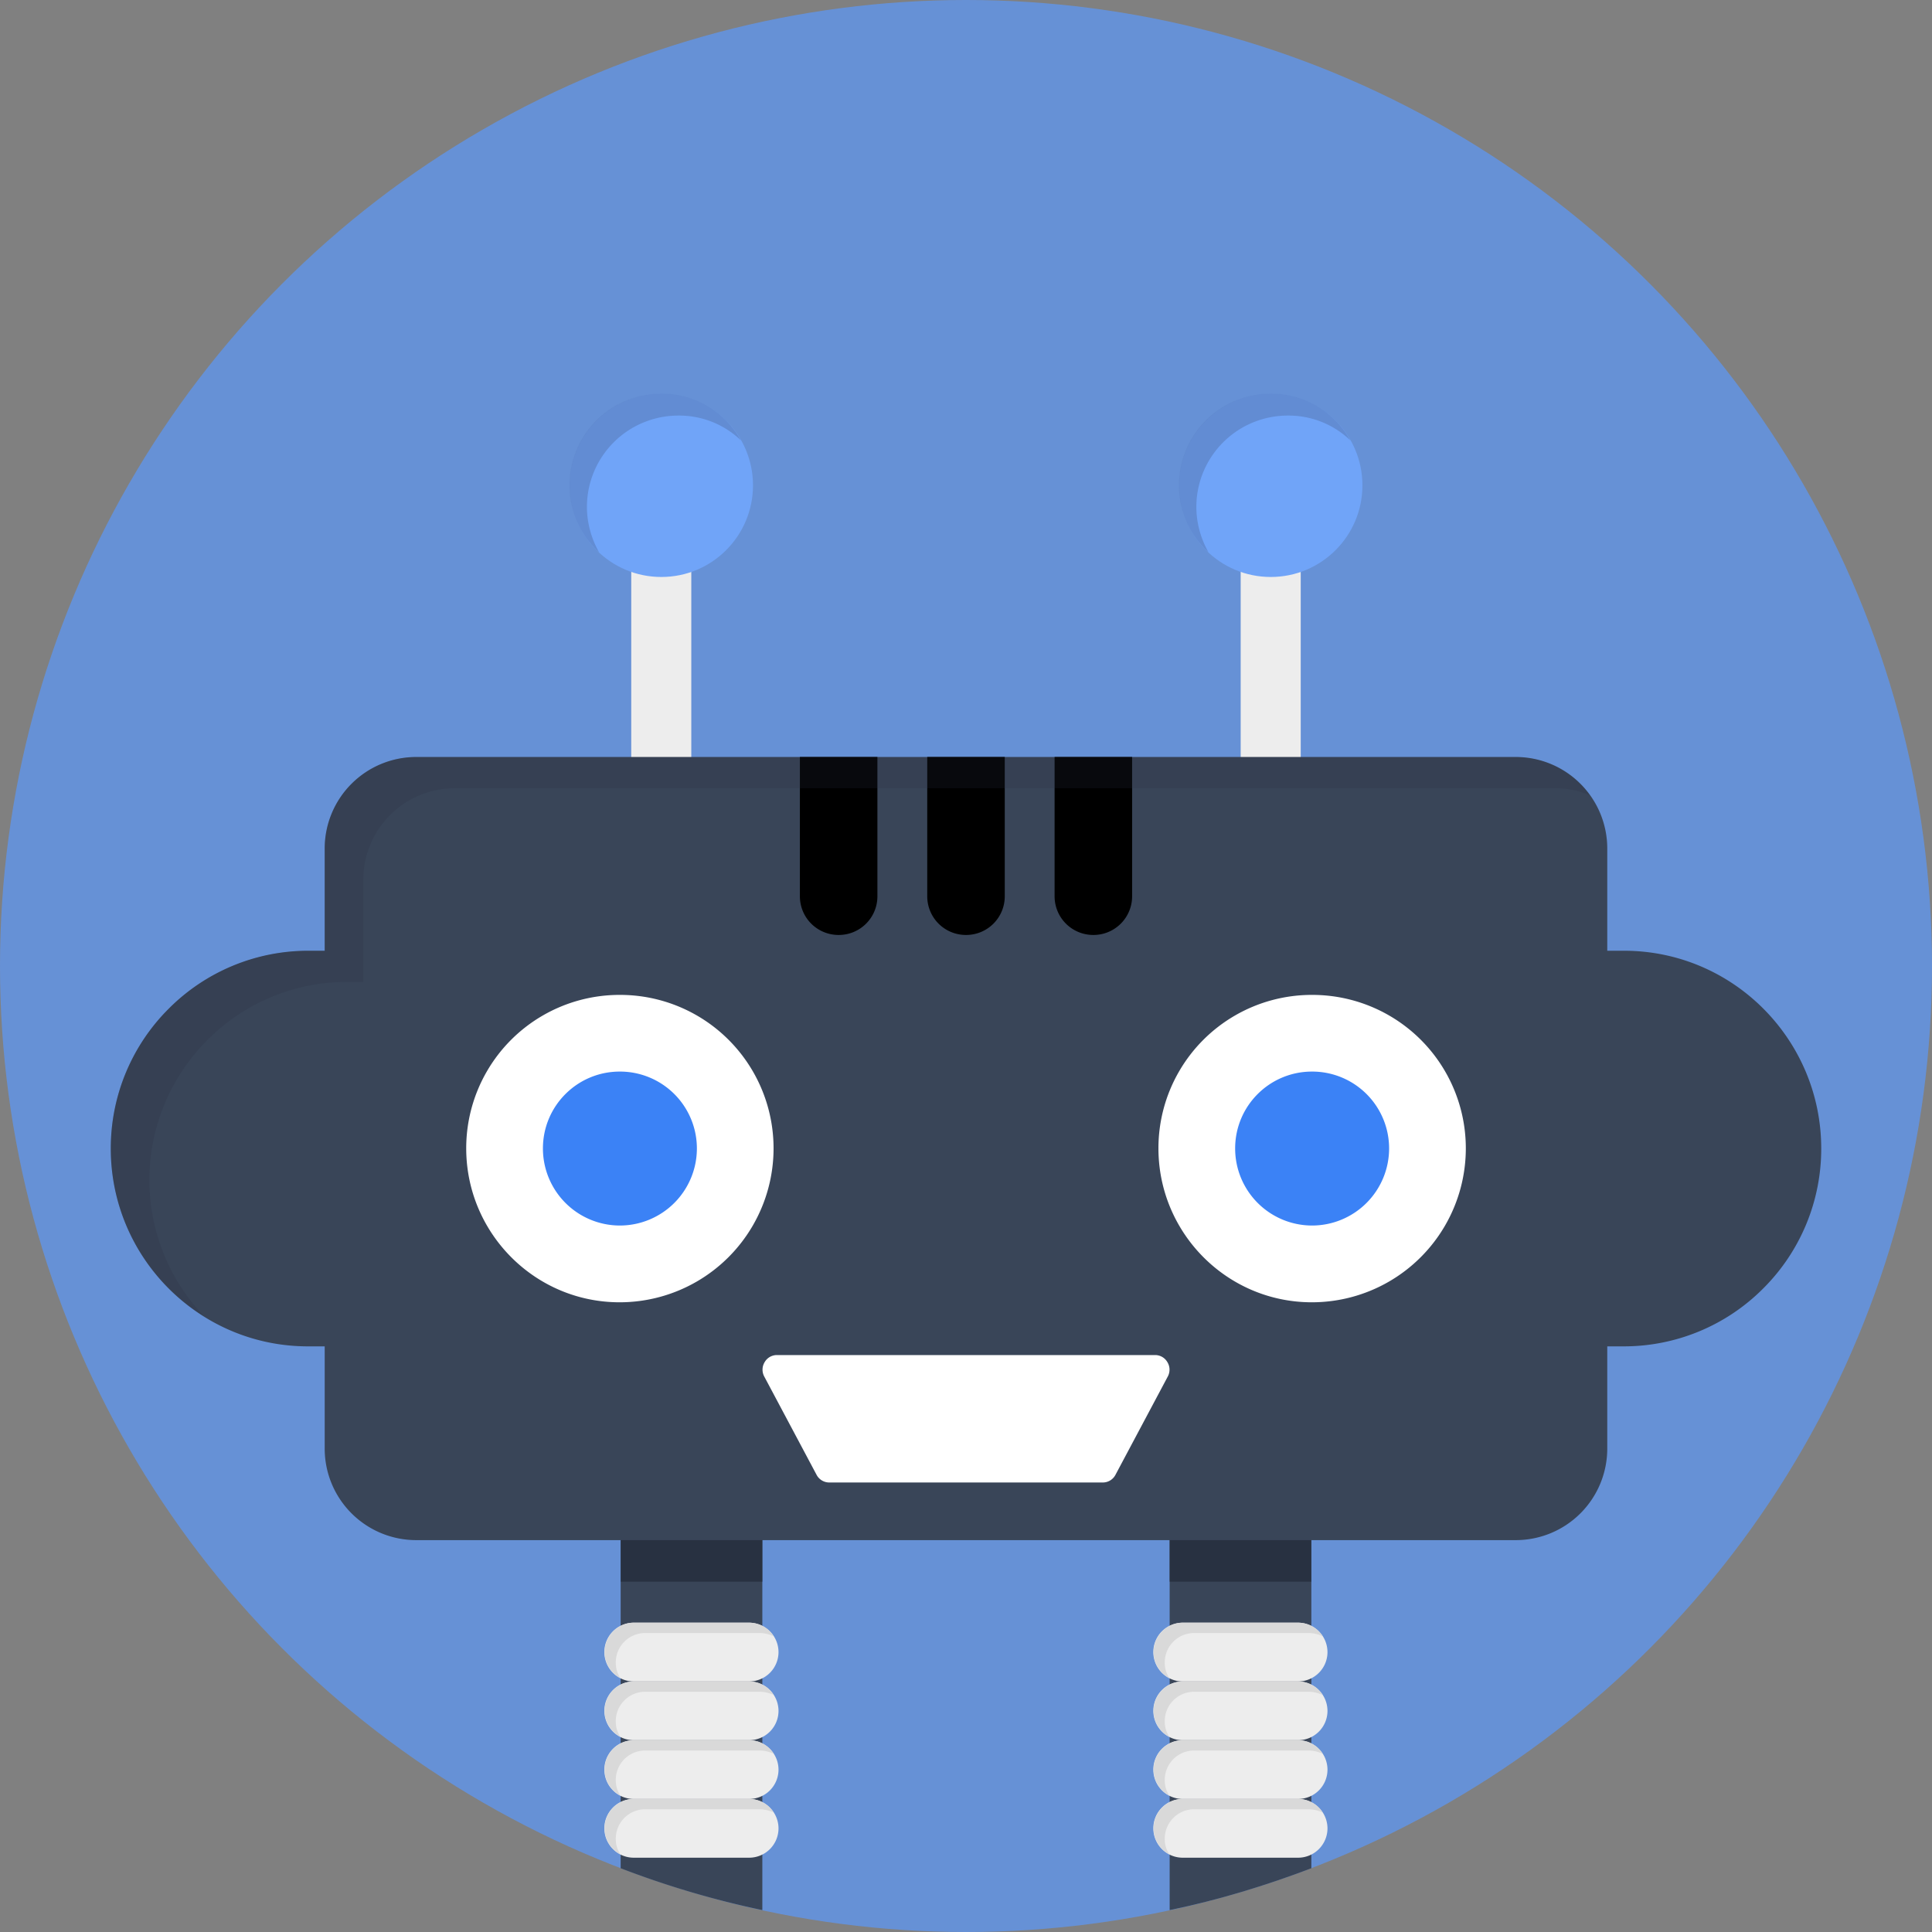 <svg xmlns="http://www.w3.org/2000/svg" viewBox="0 0 48 48" id="CartoonRobot"><rect x="0" y="0" width="48" height="48" fill="#808080" stroke="none"/><circle cx="24" cy="24" r="24" fill="#6691d6" class="colord666ba svgShape"></circle><path fill="#394558" d="M18.94 37.326v10.13a23.03 23.03 0 0 1-3.52-1.04v-9.09h3.52z" class="color393a58 svgShape"></path><path fill="#283141" d="M15.423 37.325h3.516v1.971h-3.516z" class="color282941 svgShape"></path><path fill="#394558" d="M32.58 37.326v9.09c-1.13.43-2.31.79-3.52 1.04v-10.13h3.52z" class="color393a58 svgShape"></path><path fill="#283141" d="M29.061 37.325h3.516v1.971h-3.516z" class="color282941 svgShape"></path><path fill="#ededed" d="M30.824 12.392h1.492v8.418h-1.492z" class="colorededed svgShape"></path><circle cx="31.572" cy="12.058" r="2.277" fill="#70a4f8" class="colorf8d270 svgShape"></circle><path fill="#283141" d="M33.548 10.941a2.212 2.212 0 0 0-1.547-.616 2.271 2.271 0 0 0-2.278 2.264c0 .415.115.802.301 1.132a2.248 2.248 0 0 1-.731-1.662 2.274 2.274 0 0 1 2.278-2.278 2.245 2.245 0 0 1 1.977 1.16z" opacity=".2" class="color282941 svgShape"></path><path fill="#ededed" d="M15.683 12.392h1.492v8.418h-1.492z" class="colorededed svgShape"></path><circle cx="16.431" cy="12.058" r="2.277" fill="#70a4f8" class="colorf8d270 svgShape"></circle><path fill="#283141" d="M18.407 10.941a2.212 2.212 0 0 0-1.547-.616 2.271 2.271 0 0 0-2.278 2.264c0 .415.115.802.301 1.132a2.248 2.248 0 0 1-.731-1.662 2.274 2.274 0 0 1 2.278-2.278 2.245 2.245 0 0 1 1.977 1.16z" opacity=".2" class="color282941 svgShape"></path><path fill="#394558" d="M45.248 28.536a4.896 4.896 0 0 1-1.433 3.467 4.885 4.885 0 0 1-3.467 1.447h-.416v2.536a2.274 2.274 0 0 1-2.278 2.278H10.345a2.274 2.274 0 0 1-2.278-2.278V33.45h-.415c-2.708 0-4.9-2.207-4.9-4.915 0-1.347.545-2.579 1.433-3.467a4.883 4.883 0 0 1 3.467-1.447h.415v-2.536a2.274 2.274 0 0 1 2.278-2.278h27.309a2.274 2.274 0 0 1 2.278 2.278v2.536h.416c2.708.001 4.9 2.207 4.9 4.915z" class="color393a58 svgShape"></path><g fill="#3b82f6" class="color3bb5c5 svgShape"><path d="M26.201 18.807v3.459c0 .534.43.963.963.963a.96.96 0 0 0 .963-.963v-3.459h-1.926zM23.037 18.807v3.459c0 .534.43.963.963.963a.96.96 0 0 0 .963-.963v-3.459h-1.926zM19.873 18.807v3.459c0 .534.43.963.963.963a.96.96 0 0 0 .963-.963v-3.459h-1.926z" fill="#000000" class="color000000 svgShape"></path></g><path fill="#283141" d="M39.499 19.759a2.172 2.172 0 0 0-.876-.175H11.304a2.274 2.274 0 0 0-2.278 2.278v2.534h-.408a4.882 4.882 0 0 0-3.469 1.448 4.908 4.908 0 0 0-.082 6.856 4.891 4.891 0 0 1-2.313-4.158 4.88 4.88 0 0 1 1.425-3.469 4.9 4.9 0 0 1 3.469-1.448h.42V21.09a2.274 2.274 0 0 1 2.278-2.278h27.307c.76.001 1.437.375 1.846.947z" opacity=".2" class="color282941 svgShape"></path><path fill="#ffffff" d="M36.418 28.529a3.825 3.825 0 0 1-3.826 3.826c-2.106 0-3.811-1.719-3.811-3.826a3.81 3.81 0 0 1 3.811-3.811 3.813 3.813 0 0 1 3.826 3.811z" class="colorffffff svgShape"></path><path fill="#3b82f6" d="M34.512 28.532a1.916 1.916 0 0 1-1.916 1.916 1.914 1.914 0 0 1-1.909-1.916c0-1.055.854-1.909 1.909-1.909a1.91 1.91 0 0 1 1.916 1.909z" class="color3bb5c5 svgShape"></path><path fill="#ffffff" d="M19.219 28.529a3.825 3.825 0 0 1-3.825 3.826c-2.106 0-3.811-1.719-3.811-3.826a3.81 3.81 0 0 1 3.811-3.811 3.812 3.812 0 0 1 3.825 3.811z" class="colorffffff svgShape"></path><path fill="#3b82f6" d="M17.314 28.532a1.916 1.916 0 0 1-1.916 1.916 1.914 1.914 0 0 1-1.909-1.916c0-1.055.854-1.909 1.909-1.909a1.91 1.91 0 0 1 1.916 1.909z" class="color3bb5c5 svgShape"></path><path fill="#ffffff" d="m29.015 34.196-1.304 2.45a.354.354 0 0 1-.315.186h-6.791a.356.356 0 0 1-.315-.186l-1.304-2.45a.358.358 0 0 1 .014-.358.35.35 0 0 1 .301-.172H28.7a.35.35 0 0 1 .301.172.358.358 0 0 1 .014.358z" class="colorffffff svgShape"></path><path fill="#ededed" d="M19.342 41.051a.73.73 0 0 1-.736.724h-2.861a.73.73 0 0 1 0-1.46h2.861c.409 0 .736.327.736.736z" class="colorededed svgShape"></path><path fill="#d9d9d9" d="M19.223 40.654a.845.845 0 0 0-.339-.082h-2.861a.73.73 0 0 0-.724.736c0 .14.035.269.117.385a.73.73 0 0 1 .327-1.378h2.862c.256 0 .49.128.618.339z" class="colord9d9d9 svgShape"></path><path fill="#ededed" d="M19.342 42.511a.73.73 0 0 1-.736.724h-2.861a.73.73 0 0 1 0-1.46h2.861c.409 0 .736.327.736.736z" class="colorededed svgShape"></path><path fill="#d9d9d9" d="M19.223 42.113a.845.845 0 0 0-.339-.082h-2.861a.73.73 0 0 0-.724.736c0 .14.035.269.117.385a.73.73 0 0 1 .327-1.378h2.862c.256.001.49.129.618.339z" class="colord9d9d9 svgShape"></path><path fill="#ededed" d="M19.342 43.971a.73.73 0 0 1-.736.724h-2.861a.73.73 0 0 1 0-1.46h2.861c.409 0 .736.327.736.736z" class="colorededed svgShape"></path><path fill="#d9d9d9" d="M19.223 43.573a.845.845 0 0 0-.339-.082h-2.861a.73.73 0 0 0-.724.736c0 .14.035.269.117.386a.73.73 0 0 1 .327-1.378h2.862a.72.72 0 0 1 .618.338z" class="colord9d9d9 svgShape"></path><path fill="#ededed" d="M19.342 45.43a.73.73 0 0 1-.736.724h-2.861a.73.73 0 0 1 0-1.46h2.861a.734.734 0 0 1 .736.736z" class="colorededed svgShape"></path><path fill="#d9d9d9" d="M19.223 45.033a.845.845 0 0 0-.339-.082h-2.861a.73.73 0 0 0-.724.736c0 .14.035.269.117.385a.73.73 0 0 1 .327-1.378h2.862c.256.001.49.129.618.339z" class="colord9d9d9 svgShape"></path><path fill="#ededed" d="M32.981 41.051a.73.73 0 0 1-.736.724h-2.861a.73.73 0 0 1 0-1.46h2.861c.409 0 .736.327.736.736z" class="colorededed svgShape"></path><path fill="#d9d9d9" d="M32.862 40.654a.845.845 0 0 0-.339-.082h-2.861a.73.73 0 0 0-.724.736c0 .14.035.269.117.385a.73.73 0 0 1 .327-1.378h2.862c.256 0 .49.128.618.339z" class="colord9d9d9 svgShape"></path><path fill="#ededed" d="M32.981 42.511a.73.73 0 0 1-.736.724h-2.861a.73.73 0 0 1 0-1.46h2.861c.409 0 .736.327.736.736z" class="colorededed svgShape"></path><path fill="#d9d9d9" d="M32.862 42.113a.845.845 0 0 0-.339-.082h-2.861a.73.73 0 0 0-.724.736c0 .14.035.269.117.385a.73.73 0 0 1 .327-1.378h2.862c.256.001.49.129.618.339z" class="colord9d9d9 svgShape"></path><path fill="#ededed" d="M32.981 43.971a.73.73 0 0 1-.736.724h-2.861a.73.73 0 0 1 0-1.46h2.861c.409 0 .736.327.736.736z" class="colorededed svgShape"></path><path fill="#d9d9d9" d="M32.862 43.573a.845.845 0 0 0-.339-.082h-2.861a.73.73 0 0 0-.724.736c0 .14.035.269.117.386a.73.73 0 0 1 .327-1.378h2.862a.72.72 0 0 1 .618.338z" class="colord9d9d9 svgShape"></path><path fill="#ededed" d="M32.981 45.43a.73.73 0 0 1-.736.724h-2.861a.73.73 0 0 1 0-1.46h2.861a.734.734 0 0 1 .736.736z" class="colorededed svgShape"></path><path fill="#d9d9d9" d="M32.862 45.033a.845.845 0 0 0-.339-.082h-2.861a.73.73 0 0 0-.724.736c0 .14.035.269.117.385a.73.73 0 0 1 .327-1.378h2.862c.256.001.49.129.618.339z" class="colord9d9d9 svgShape"></path></svg>